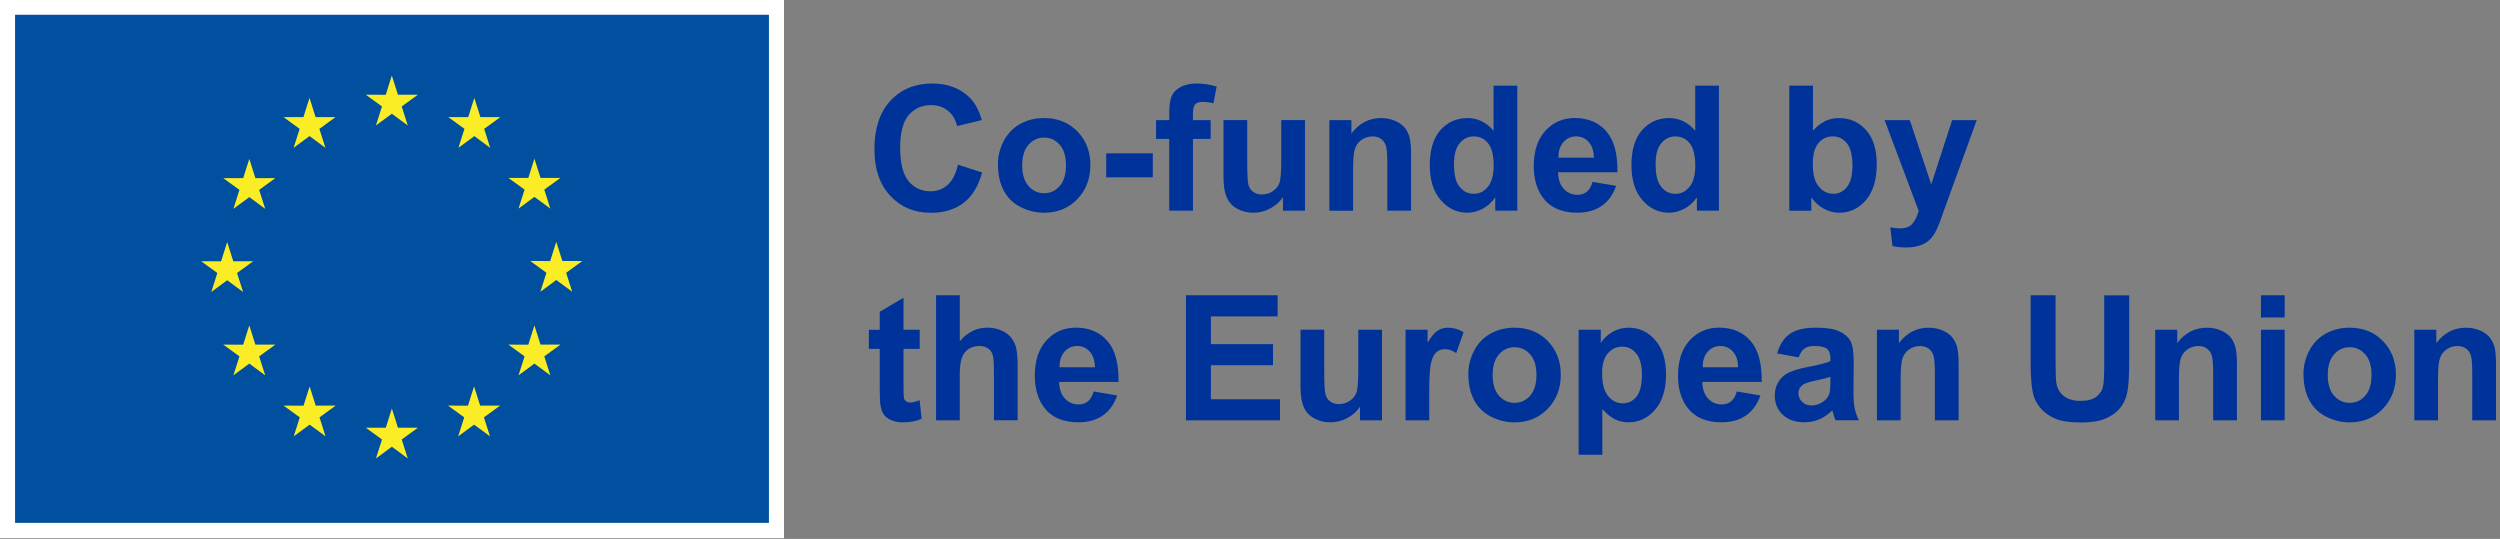 <svg fill="none" height="108" viewBox="0 0 501 108" width="501" xmlns="http://www.w3.org/2000/svg" xmlns:xlink="http://www.w3.org/1999/xlink"><rect x="0" y="0" width="501" height="108" fill="#808080" stroke="none"/><clipPath id="a"><path d="m0 0h500.198v107.861h-500.198z"/></clipPath><g clip-path="url(#a)"><path d="m157.117 0h-157.117v107.861h157.117z" fill="#fff"/><path d="m154.092 2.957h-151.072v101.824h151.072z" fill="#01509f"/><g clip-rule="evenodd" fill-rule="evenodd"><path d="m78.524 22.791-3.186 2.353 1.215-3.808-3.239-2.348 3.99.005 1.22-3.856 1.225 3.851h3.99l-3.239 2.348 1.215 3.808zm-16.497 4.481-3.186 2.353 1.209-3.802-3.233-2.353 3.99.005 1.22-3.861 1.22 3.856h3.995l-3.239 2.353 1.214 3.802zm-12.066 4.572-1.225 3.861-3.99-.005 3.239 2.353-1.215 3.802 3.191-2.353 3.186 2.353-1.214-3.802 3.239-2.353h-3.99zm-1.246 26.669-3.186-2.353-3.186 2.353 1.214-3.802-3.239-2.353 3.99.011 1.22-3.867 1.225 3.856h3.985l-3.233 2.353zm2.466 10.55-1.225-3.851-1.22 3.856-3.99-.005 3.239 2.353-1.215 3.802 3.186-2.353 3.191 2.353-1.214-3.802 3.239-2.353zm10.872 8.38 1.22 3.845h3.99l-3.233 2.353 1.209 3.802-3.186-2.348-3.186 2.348 1.209-3.802-3.233-2.353 3.99.005zm17.696 8.277-1.22-3.851-1.22 3.856-3.99-.005 3.233 2.353-1.209 3.802 3.186-2.353 3.186 2.353-1.214-3.802 3.239-2.353zm15.256-8.277 1.22 3.845h3.99l-3.238 2.353 1.22 3.802-3.191-2.348-3.186 2.348 1.209-3.802-3.233-2.353 3.985.005zm13.317-8.38-1.225-3.851-1.22 3.856-3.99-.005 3.239 2.353-1.215 3.802 3.186-2.353 3.19 2.353-1.214-3.802 3.239-2.353zm4.379-16.754h3.989l-3.233 2.353 1.209 3.802-3.191-2.353-3.18 2.353 1.209-3.802-3.238-2.353 3.995.005 1.214-3.856zm-8.79-10.507 3.186-2.348 3.19 2.348-1.214-3.802 3.239-2.348h-3.99l-1.225-3.851-1.22 3.856-3.99-.005 3.239 2.348zm-10.078-18.327 1.22-3.856 1.22 3.851h3.996l-3.239 2.353 1.209 3.808-3.18-2.359-3.196 2.359 1.215-3.808-3.233-2.353z" fill="#faed25"/><path d="m191.968 33.005 4.853 1.556c-.746 2.736-1.982 4.766-3.713 6.091-1.731 1.33-3.926 1.993-6.584 1.993-3.292 0-5.998-1.136-8.113-3.409-2.12-2.273-3.18-5.38-3.18-9.322 0-4.168 1.065-7.41 3.196-9.716 2.131-2.31 4.933-3.463 8.4-3.463 3.031 0 5.493.905 7.389 2.72 1.129 1.072 1.971 2.612 2.535 4.615l-4.954 1.196c-.293-1.298-.905-2.326-1.832-3.075-.932-.754-2.062-1.126-3.388-1.126-1.838 0-3.329.668-4.469 1.998-1.145 1.33-1.715 3.495-1.715 6.479 0 3.167.564 5.423 1.688 6.77 1.129 1.346 2.594 2.02 4.395 2.02 1.332 0 2.472-.425 3.43-1.282.959-.856 1.646-2.197 2.062-4.034zm8.012-.118c0-1.594.388-3.14 1.166-4.631s1.881-2.634 3.303-3.42c1.427-.786 3.02-1.179 4.778-1.179 2.717 0 4.943.894 6.68 2.677s2.605 4.039 2.605 6.759-.879 5.025-2.632 6.829c-1.752 1.804-3.958 2.709-6.616 2.709-1.646 0-3.217-.377-4.709-1.125-1.491-.749-2.631-1.853-3.404-3.307-.777-1.454-1.166-3.221-1.166-5.305zm4.868.259c0 1.799.421 3.177 1.268 4.136s1.886 1.438 3.127 1.438 2.28-.479 3.122-1.438c.841-.959 1.257-2.348 1.257-4.168s-.421-3.145-1.257-4.104c-.837-.959-1.881-1.438-3.122-1.438s-2.28.479-3.127 1.438-1.268 2.337-1.268 4.136zm16.839-2.413v4.804h9.333v-4.804zm9.993-6.662h2.637v-1.368c0-1.524.16-2.666.479-3.42.32-.754.911-1.363 1.774-1.837.863-.474 1.955-.711 3.271-.711s2.674.205 3.974.614l-.645 3.35c-.756-.183-1.481-.275-2.179-.275-.697 0-1.182.162-1.48.49-.299.323-.448.948-.448 1.874v1.282h3.553v3.775h-3.553v14.374h-4.751v-14.374h-2.637v-3.775zm25.425 15.43v2.72h4.411v-18.155h-4.752v7.658c0 2.596-.117 4.228-.356 4.896-.235.668-.672 1.228-1.316 1.675-.639.447-1.369.673-2.179.673-.708 0-1.294-.172-1.758-.506-.463-.334-.777-.792-.953-1.368-.176-.576-.261-2.138-.261-4.691v-8.342h-4.752v11.487c0 1.713.219 3.048.645 4.018s1.118 1.723 2.077 2.257c.954.533 2.062.802 3.244.802 1.183 0 2.307-.275 3.372-.835 1.066-.555 1.923-1.319 2.578-2.289zm25.665 2.72h-4.751v-9.263c0-1.96-.101-3.226-.304-3.802-.202-.576-.532-1.023-.991-1.341-.458-.318-1.006-.479-1.646-.479-.82 0-1.56.226-2.216.684-.655.458-1.102 1.061-1.342 1.815-.245.754-.362 2.143-.362 4.168v8.224h-4.752v-18.155h4.411v2.666c1.566-2.052 3.537-3.075 5.918-3.075 1.049 0 2.008.189 2.877.571.868.382 1.523.867 1.971 1.459.447.592.756 1.266.932 2.02s.261 1.831.261 3.231v11.283zm16.876 0h4.411.005v-25.059h-4.751v9.026c-1.471-1.686-3.202-2.531-5.21-2.531-2.19 0-3.995.802-5.428 2.402-1.433 1.605-2.147 4.007-2.147 7.017s.735 5.353 2.205 7.033c1.471 1.68 3.239 2.521 5.301 2.521 1.017 0 2.024-.253 3.02-.759s1.859-1.276 2.594-2.316zm-7.473-5.262c-.528-.867-.794-2.267-.794-4.206h.005c0-1.799.378-3.156 1.14-4.061.762-.905 1.678-1.357 2.834-1.357s2.115.463 2.855 1.379c.741.915 1.114 2.418 1.114 4.502 0 1.869-.384 3.269-1.151 4.212-.767.942-1.699 1.411-2.791 1.411-1.375 0-2.445-.625-3.212-1.88zm26.964-.517.011.002c-.261.909-.645 1.571-1.151 1.98-.506.409-1.129.614-1.875.614-1.092 0-2.003-.399-2.738-1.19s-1.118-1.896-1.15-3.323h11.9c.064-3.684-.671-6.414-2.216-8.197s-3.654-2.677-6.323-2.677c-2.381 0-4.347.856-5.902 2.558-1.556 1.702-2.333 4.055-2.333 7.066 0 2.52.591 4.605 1.773 6.258 1.497 2.057 3.809 3.091 6.931 3.091 1.971 0 3.611-.458 4.927-1.373 1.311-.916 2.275-2.251 2.882-4.007l-4.725-.801v-.002zm.272-4.852c-.032-1.389-.389-2.445-1.065-3.172-.677-.722-1.497-1.088-2.467-1.088-1.038 0-1.891.382-2.567 1.147-.677.765-1.007 1.799-.996 3.113zm20.647 10.631h4.411.005v-25.059h-4.751v9.026c-1.471-1.686-3.202-2.531-5.21-2.531-2.19 0-3.995.802-5.428 2.402-1.433 1.605-2.147 4.007-2.147 7.017s.735 5.353 2.205 7.033c1.471 1.68 3.239 2.521 5.301 2.521 1.017 0 2.024-.253 3.02-.759s1.859-1.276 2.594-2.316zm-7.479-5.262c-.527-.867-.794-2.267-.794-4.206h.006c0-1.799.378-3.156 1.14-4.061.762-.905 1.678-1.357 2.834-1.357s2.114.463 2.855 1.379c.74.915 1.113 2.418 1.113 4.502 0 1.869-.383 3.269-1.15 4.212-.767.942-1.7 1.411-2.792 1.411-1.374 0-2.445-.625-3.212-1.88zm25.99 5.262v-25.059h4.752v9.026c1.465-1.686 3.201-2.531 5.21-2.531 2.184 0 3.995.802 5.428 2.402s2.146 3.899 2.146 6.899c0 3-.729 5.488-2.189 7.163s-3.233 2.515-5.316 2.515c-1.028 0-2.035-.259-3.037-.775-.996-.517-1.859-1.282-2.578-2.3v2.666h-4.41zm4.714-9.468c0 1.88.293 3.269.879 4.168.821 1.276 1.918 1.912 3.282 1.912 1.049 0 1.939-.452 2.679-1.357.741-.905 1.108-2.332 1.108-4.282 0-2.073-.373-3.571-1.113-4.486-.741-.915-1.694-1.379-2.855-1.379-1.162 0-2.083.447-2.84 1.341-.756.894-1.134 2.251-1.134 4.077zm19.444-8.682h-5.05l6.829 18.203c-.282 1.012-.693 1.847-1.22 2.504-.527.657-1.348.986-2.45.986-.597 0-1.268-.075-2.014-.221l.421 3.759c.879.194 1.79.291 2.69.291s1.71-.097 2.424-.291c.719-.194 1.321-.463 1.811-.813.49-.345.921-.797 1.3-1.357.378-.56.777-1.368 1.193-2.429l1.135-3.161 6.339-17.471h-4.923l-4.192 12.888zm-198.417 42.007v3.829h-3.244v7.314c0 1.481.032 2.343.09 2.59.064.248.203.447.421.609.219.162.49.242.804.242.443 0 1.077-.156 1.913-.463l.405 3.727c-1.103.479-2.355.716-3.75.716-.858 0-1.63-.145-2.318-.436-.687-.291-1.193-.668-1.513-1.126-.319-.463-.543-1.088-.665-1.869-.102-.56-.155-1.686-.155-3.387v-7.911h-2.179v-3.829h2.179v-3.608l4.768-2.806v6.409zm8.033 2.305v-9.215h-.006-4.751v25.059h4.751v-9.091c0-1.53.144-2.682.432-3.463s.74-1.363 1.358-1.75c.624-.388 1.327-.582 2.115-.582.687 0 1.257.151 1.715.452.453.302.773.711.954 1.222s.272 1.723.272 3.624v9.586h4.751v-10.647c0-1.632-.08-2.833-.245-3.608-.16-.775-.463-1.481-.911-2.122-.447-.635-1.108-1.163-1.987-1.573s-1.864-.614-2.956-.614c-2.126 0-3.958.91-5.492 2.72zm26.81 10.066.01.002c-.261.909-.644 1.571-1.15 1.98-.506.409-1.129.614-1.875.614-1.092 0-2.003-.399-2.738-1.19-.735-.792-1.119-1.896-1.151-3.323h11.901c.064-3.684-.671-6.414-2.216-8.197s-3.654-2.677-6.323-2.677c-2.381 0-4.347.856-5.903 2.558-1.555 1.702-2.333 4.055-2.333 7.066 0 2.52.592 4.605 1.774 6.258 1.497 2.057 3.809 3.091 6.93 3.091 1.971 0 3.612-.458 4.928-1.373 1.31-.915 2.274-2.251 2.882-4.007l-4.726-.801.001-.002zm.272-4.852c-.032-1.389-.389-2.445-1.066-3.172-.676-.722-1.496-1.088-2.466-1.088-1.039 0-1.891.382-2.568 1.147-.676.765-1.006 1.799-.996 3.113zm18.239-14.428v25.059h18.847v-4.222h-13.845v-6.818h12.444v-4.222h-12.444v-5.558h13.376v-4.238zm34.881 25.059v-2.72c-.655.969-1.513 1.734-2.578 2.289-1.066.56-2.19.835-3.372.835-1.183 0-2.291-.269-3.244-.802-.959-.533-1.652-1.287-2.078-2.257-.426-.969-.645-2.305-.645-4.018v-11.487h4.752v8.342c0 2.553.085 4.115.261 4.691.176.576.49 1.034.954 1.368.463.334 1.049.506 1.757.506.81 0 1.54-.226 2.179-.673.645-.447 1.082-1.007 1.316-1.675.24-.668.357-2.3.357-4.895v-7.658h4.751v18.154zm9.13 0h4.746v-5.606c0-3.086.134-5.116.4-6.086s.629-1.637 1.092-2.009c.458-.372 1.001-.555 1.689-.555.687 0 1.433.264 2.232.786l1.47-4.19c-1.002-.603-2.046-.905-3.127-.905-.767 0-1.454.194-2.056.582-.602.388-1.279 1.19-2.035 2.407v-2.58h-4.411zm12.577-9.333c0-1.594.389-3.14 1.167-4.631.777-1.492 1.88-2.634 3.302-3.42 1.428-.786 3.021-1.179 4.778-1.179 2.717 0 4.944.894 6.68 2.677 1.737 1.783 2.605 4.039 2.605 6.759 0 2.72-.879 5.025-2.631 6.829-1.753 1.804-3.958 2.709-6.616 2.709-1.646 0-3.218-.377-4.709-1.126-1.492-.749-2.632-1.853-3.404-3.307-.778-1.454-1.167-3.22-1.167-5.305zm4.874.259c0 1.799.421 3.178 1.268 4.136s1.886 1.438 3.127 1.438 2.28-.479 3.121-1.438c.842-.959 1.258-2.348 1.258-4.168s-.421-3.145-1.258-4.104c-.836-.959-1.88-1.438-3.121-1.438s-2.28.479-3.127 1.438c-.847.959-1.268 2.337-1.268 4.136zm21.67-9.075h-4.426l-.011-.011v25.059h4.751v-9.145c.89.969 1.742 1.653 2.547 2.052.804.399 1.704.598 2.695.598 2.088 0 3.862-.84 5.327-2.52s2.2-4.114 2.2-7.066-.724-5.251-2.179-6.904c-1.454-1.653-3.228-2.477-5.311-2.477-1.193 0-2.279.285-3.26.856-.98.571-1.758 1.314-2.333 2.224zm1.47 13.286c-.799-.975-1.198-2.477-1.198-4.519l-.011-.005c0-1.777.384-3.118 1.151-4.023.767-.905 1.774-1.357 2.892-1.357 1.119 0 2.051.463 2.808 1.384.756.921 1.134 2.337 1.134 4.238 0 2.041-.362 3.506-1.097 4.4-.73.894-1.604 1.341-2.754 1.341-1.151 0-2.126-.485-2.925-1.46zm25.783-.916.01.002c-.261.909-.645 1.571-1.15 1.98-.506.409-1.13.614-1.875.614-1.092 0-2.003-.399-2.738-1.19-.736-.792-1.119-1.896-1.151-3.323h11.9c.064-3.684-.671-6.414-2.216-8.197s-3.654-2.677-6.323-2.677c-2.381 0-4.347.856-5.902 2.558s-2.333 4.055-2.333 7.066c0 2.52.591 4.605 1.774 6.258 1.497 2.057 3.808 3.091 6.93 3.091 1.971 0 3.612-.458 4.927-1.373 1.311-.915 2.275-2.251 2.882-4.007l-4.725-.801v-.002zm.271-4.852c-.032-1.389-.389-2.445-1.065-3.172-.677-.722-1.497-1.088-2.466-1.088-1.039 0-1.892.382-2.568 1.147-.677.765-1.007 1.799-.996 3.113zm7.831-2.768 4.309.786.006-.005c.293-.846.676-1.438 1.15-1.772.469-.339 1.13-.506 1.977-.506 1.251 0 2.098.199 2.551.592.453.393.677 1.056.677 1.976v.479c-.853.366-2.392.759-4.613 1.179-1.646.318-2.904.695-3.777 1.12-.874.431-1.55 1.045-2.035 1.847-.485.802-.73 1.718-.73 2.741 0 1.551.533 2.833 1.598 3.845 1.06 1.012 2.52 1.519 4.368 1.519 1.044 0 2.035-.199 2.957-.598.927-.399 1.795-.996 2.605-1.793.037.092.09.28.17.566.181.625.336 1.099.458 1.416h4.699c-.416-.862-.698-1.675-.853-2.434-.154-.754-.229-1.933-.229-3.528l.048-5.606c0-2.084-.213-3.517-.634-4.298s-1.15-1.427-2.189-1.933c-1.039-.506-2.616-.759-4.736-.759-2.333 0-4.091.42-5.273 1.266-1.183.846-2.019 2.143-2.504 3.899zm10.659 4.687c-.607.204-1.57.451-2.887.731-1.321.285-2.179.565-2.589.84-.618.447-.932 1.007-.932 1.691 0 .684.245 1.255.746 1.745.495.49 1.129.732 1.891.732.857 0 1.672-.285 2.45-.856.575-.431.954-.964 1.135-1.589.122-.409.186-1.19.186-2.343zm25.692 8.712h-4.752v-9.263c0-1.96-.101-3.226-.303-3.802-.203-.576-.533-1.023-.991-1.341-.458-.318-1.007-.479-1.646-.479-.821 0-1.561.226-2.216.684s-1.103 1.061-1.343 1.815c-.245.754-.362 2.143-.362 4.168v8.224h-4.751v-18.155h4.41v2.666c1.566-2.052 3.537-3.075 5.918-3.075 1.05 0 2.009.189 2.877.571s1.523.867 1.971 1.46c.447.592.756 1.266.932 2.019.176.754.261 1.831.261 3.231v11.283zm19.438-25.059h-5.002v.005 13.367c0 2.806.165 4.922.49 6.36.224.969.692 1.896 1.401 2.779.708.883 1.673 1.599 2.898 2.154 1.225.555 3.02.829 5.385.829 1.961 0 3.553-.253 4.768-.759 1.214-.506 2.184-1.185 2.914-2.041.729-.856 1.225-1.901 1.496-3.145.272-1.244.405-3.366.405-6.376v-13.162h-5.002v13.862c0 1.982-.074 3.398-.218 4.255-.144.851-.581 1.573-1.3 2.16-.719.587-1.811.878-3.212.878s-2.504-.307-3.308-.932-1.316-1.449-1.529-2.472c-.122-.641-.186-2.036-.186-4.19zm36.334 25.059h-4.752v-9.263c0-1.96-.101-3.226-.303-3.802-.203-.576-.533-1.023-.991-1.341-.458-.318-1.007-.479-1.646-.479-.82 0-1.561.226-2.216.684s-1.103 1.061-1.342 1.815c-.245.754-.363 2.143-.363 4.168v8.224h-4.751v-18.155h4.41v2.666c1.567-2.052 3.537-3.075 5.919-3.075 1.049 0 2.008.189 2.876.571s1.524.867 1.971 1.46c.448.592.757 1.266.932 2.019.176.754.261 1.831.261 3.231v11.283zm4.821-25.053v4.443h4.752v-4.443zm0 6.899v18.155h4.752v-18.155zm8.518 8.822c0-1.594.389-3.14 1.167-4.631.777-1.492 1.88-2.634 3.302-3.42 1.428-.786 3.021-1.179 4.778-1.179 2.717 0 4.944.894 6.68 2.677 1.737 1.783 2.605 4.039 2.605 6.759 0 2.72-.879 5.025-2.631 6.829-1.753 1.804-3.958 2.709-6.616 2.709-1.646 0-3.218-.377-4.709-1.126-1.492-.749-2.632-1.853-3.404-3.307-.778-1.454-1.167-3.22-1.167-5.305zm4.869.259c0 1.799.421 3.178 1.268 4.136s1.885 1.438 3.126 1.438c1.242 0 2.28-.479 3.122-1.438s1.257-2.348 1.257-4.168-.421-3.145-1.257-4.104c-.836-.959-1.88-1.438-3.122-1.438-1.241 0-2.279.479-3.126 1.438-.847.959-1.268 2.337-1.268 4.136zm28.962 9.074h4.751l.006.005v-11.283c0-1.4-.086-2.477-.261-3.231-.176-.754-.485-1.427-.933-2.019-.447-.592-1.102-1.077-1.971-1.46-.868-.382-1.827-.571-2.876-.571-2.381 0-4.352 1.023-5.918 3.075v-2.666h-4.411v18.155h4.752v-8.224c0-2.025.117-3.414.362-4.168.24-.754.687-1.357 1.342-1.815s1.396-.684 2.216-.684c.639 0 1.188.162 1.646.479.458.318.789.765.991 1.341.202.576.304 1.842.304 3.802z" fill="#039"/></g></g></svg>